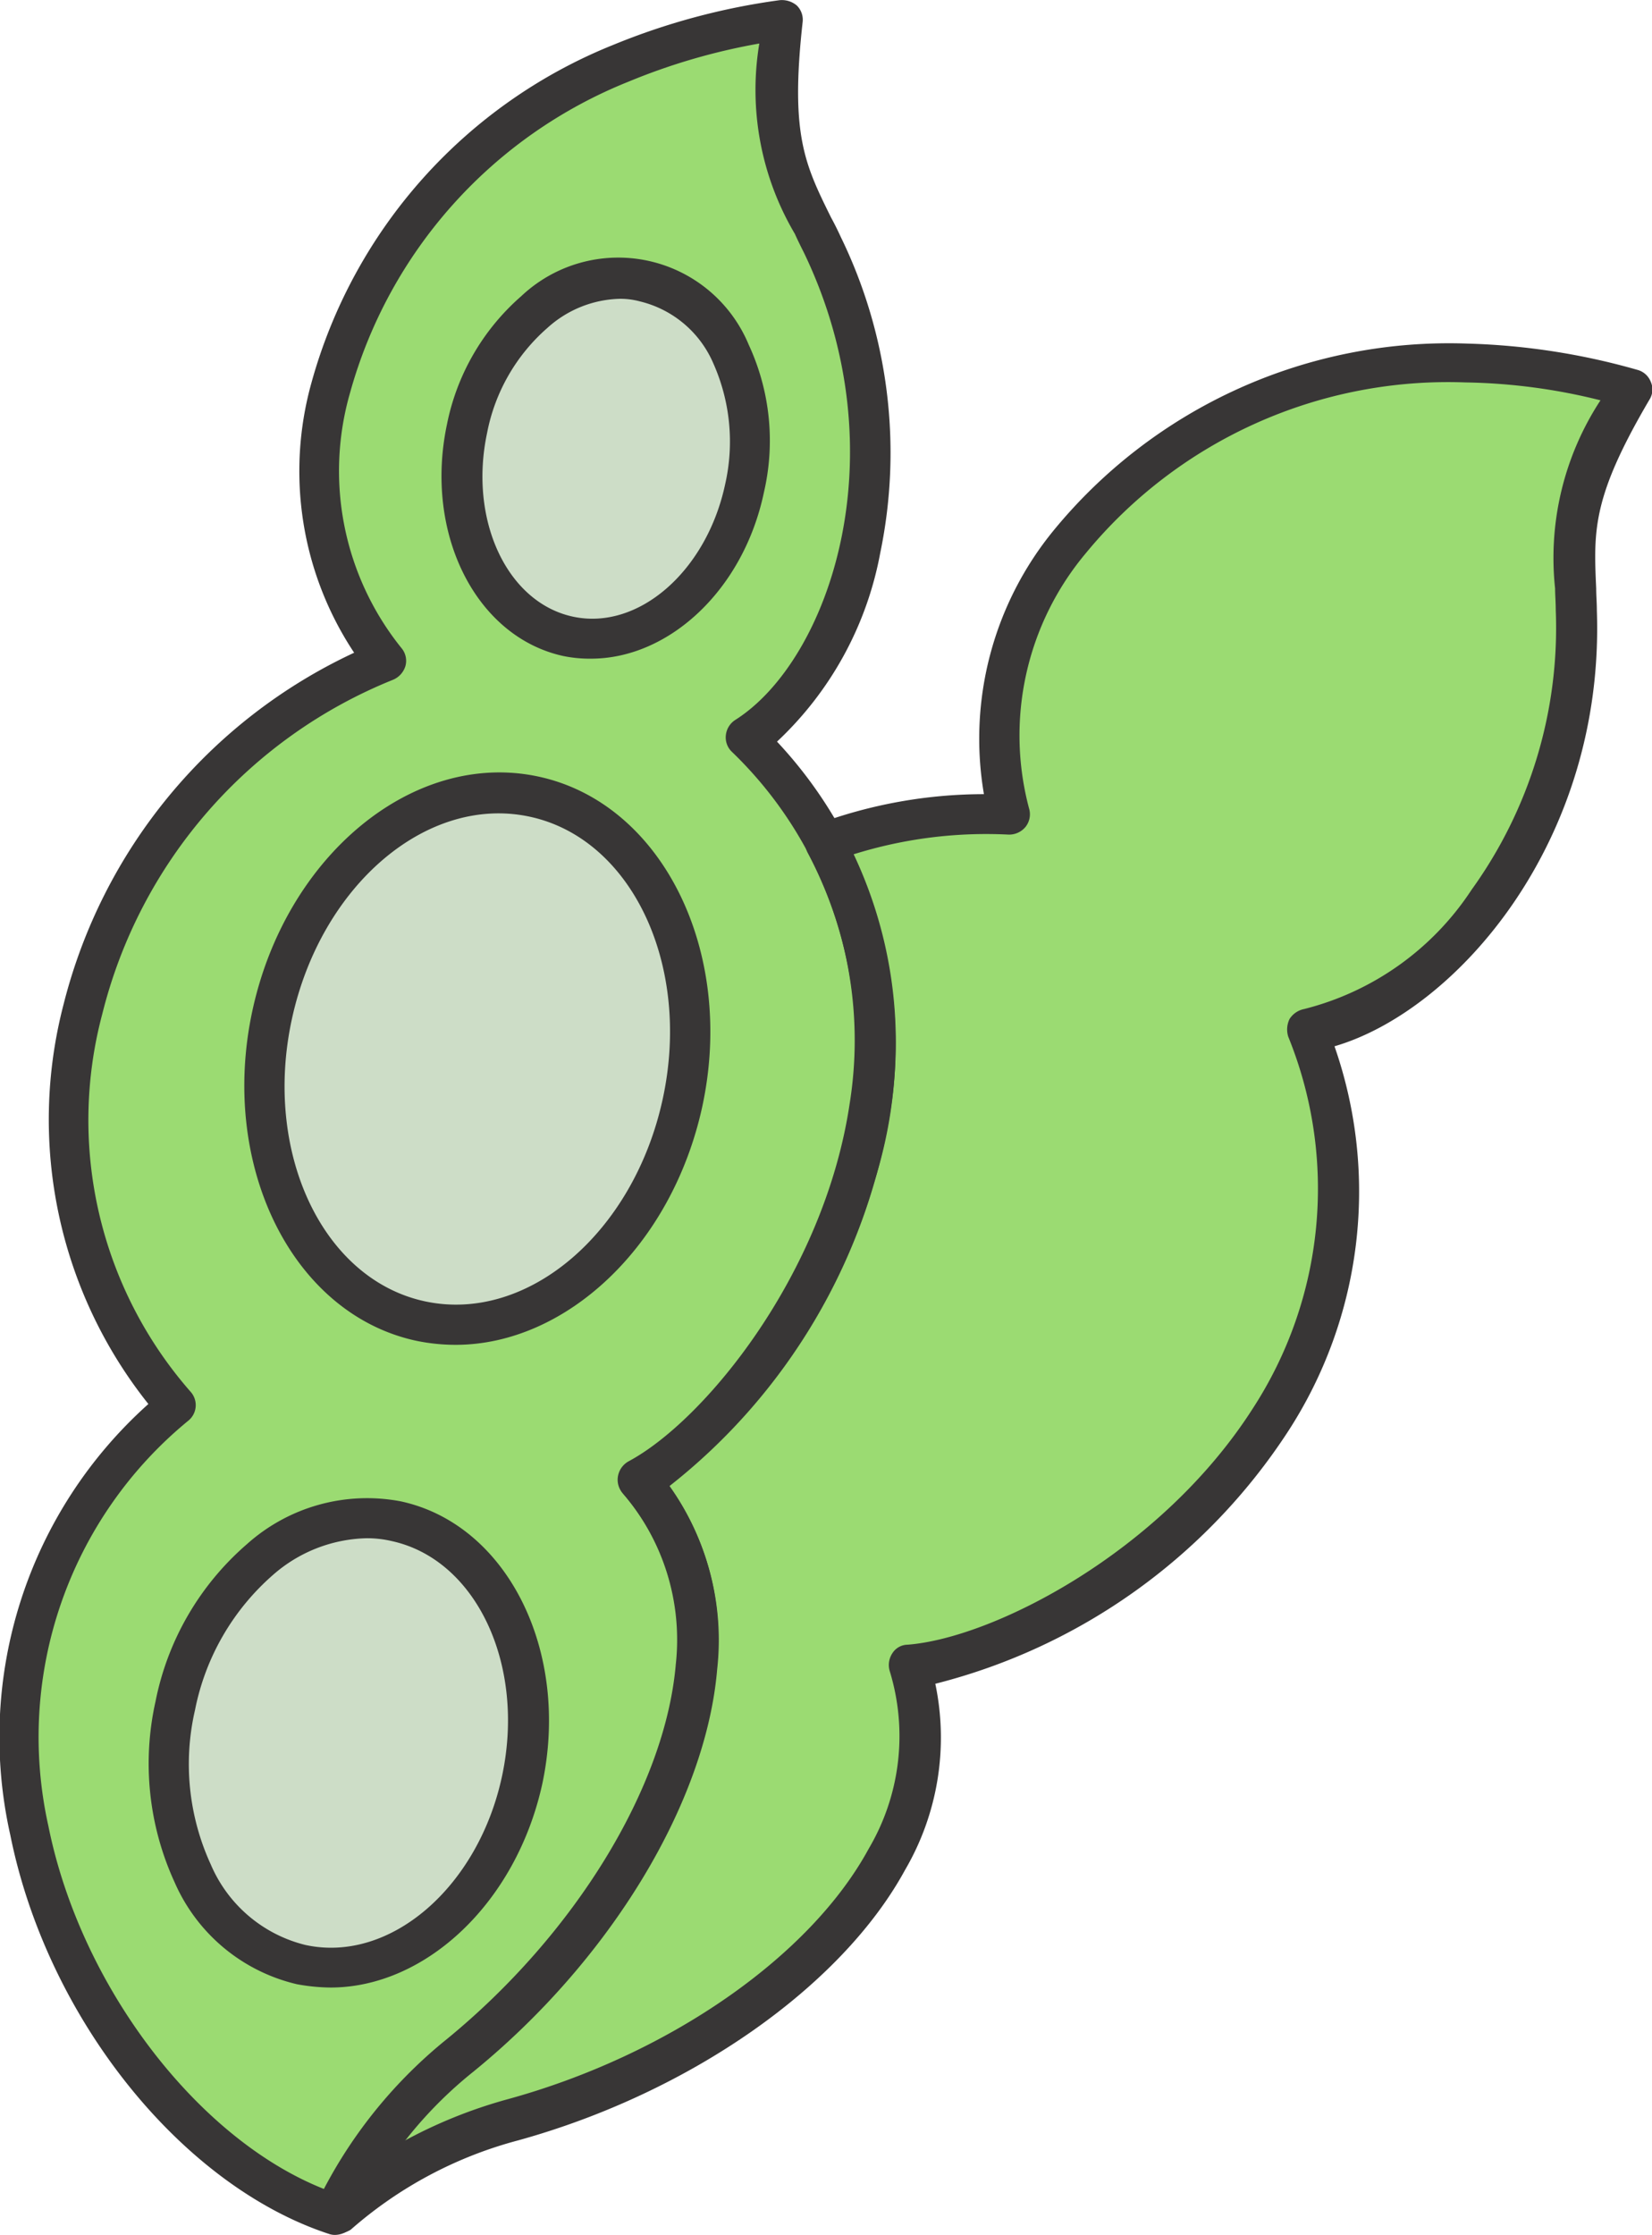 <svg xmlns="http://www.w3.org/2000/svg" width="36.973" height="50" viewBox="0 0 36.973 50">
  <g id="soja" transform="translate(0)">
    <path id="Trazado_175" data-name="Trazado 175" d="M143.658,81.313c.177,5.284-3.415,9.007-6.02,9.39,3.179,8.4-5.343,13.953-8.919,14.218,1.442,4.563-3.65,8.728-8.875,10.155a9.724,9.724,0,0,0-3.944,2.1,9.626,9.626,0,0,1,2.767-3.532c4.195-3.429,7.153-9.272,3.989-12.878,2.8-1.5,7.447-8.3,4.165-14.262a10.92,10.92,0,0,1,4.136-.633c-1.442-4.945,3.635-10.258,10.229-10.1a14.466,14.466,0,0,1,3.694.574A6.7,6.7,0,0,0,143.658,81.313Z" transform="translate(-108.385 -67.652)" fill="#9bdb72"/>
    <path id="Trazado_176" data-name="Trazado 176" d="M81.309,24.571a14.532,14.532,0,0,1,3.621-.971,6.715,6.715,0,0,0,.9,5.048c2.3,4.754.53,9.626-1.707,11.024,6.314,6.388.765,14.909-2.4,16.6,3.164,3.591.206,9.449-4,12.878a9.874,9.874,0,0,0-2.782,3.562c-5.475-1.766-10.774-11.922-3.576-18.1-4.931-5.666-1.722-14.173,4.7-16.661C72.743,34.006,75.23,27.088,81.309,24.571Z" transform="translate(-67.421 -23.156)" fill="#9bdb72"/>
    <path id="Trazado_177" data-name="Trazado 177" d="M113.4,115.065a.5.5,0,0,1-.25-.074.443.443,0,0,1-.162-.545,10.1,10.1,0,0,1,2.9-3.709c2.885-2.355,4.9-5.652,5.122-8.375a5.007,5.007,0,0,0-1.192-3.841.454.454,0,0,1-.1-.383.475.475,0,0,1,.235-.324c1.56-.839,3.694-3.4,4.621-6.505a9.2,9.2,0,0,0-.633-7.138.492.492,0,0,1-.029-.383.43.43,0,0,1,.265-.265,10.777,10.777,0,0,1,3.709-.662,7.354,7.354,0,0,1,1.56-5.9,11.442,11.442,0,0,1,9.258-4.18,15.343,15.343,0,0,1,3.812.589.442.442,0,0,1,.294.265.422.422,0,0,1-.029.4c-1.28,2.178-1.251,2.914-1.192,4.224,0,.162.015.324.015.5.177,5.166-3.15,8.949-5.872,9.743a9.855,9.855,0,0,1-1.045,8.625,13.321,13.321,0,0,1-7.889,5.637,5.866,5.866,0,0,1-.677,4.165c-1.428,2.62-4.828,4.989-8.654,6.049a9.263,9.263,0,0,0-3.753,2A.579.579,0,0,1,113.4,115.065Zm7.433-16.749a5.9,5.9,0,0,1,1.074,4.092c-.25,3-2.34,6.461-5.46,9.007a9.892,9.892,0,0,0-1.56,1.59,10.8,10.8,0,0,1,2.325-.942c3.606-.986,6.785-3.194,8.095-5.608a4.958,4.958,0,0,0,.471-3.974.476.476,0,0,1,.059-.4.408.408,0,0,1,.339-.191c1.913-.147,5.666-2.061,7.727-5.284a9.025,9.025,0,0,0,.795-8.316.534.534,0,0,1,.029-.4.5.5,0,0,1,.324-.221A6.329,6.329,0,0,0,138.8,85a10.021,10.021,0,0,0,1.884-6.255h0c0-.177-.015-.339-.015-.486a6.433,6.433,0,0,1,1.016-4.209,13.159,13.159,0,0,0-3.017-.4,10.5,10.5,0,0,0-8.507,3.827,6.341,6.341,0,0,0-1.266,5.7.456.456,0,0,1-.074.412.475.475,0,0,1-.383.177,9.94,9.94,0,0,0-3.473.442,10.085,10.085,0,0,1,.456,7.359A13.223,13.223,0,0,1,120.828,98.316Z" transform="translate(-105.865 -65.094)" fill="#383636"/>
    <path id="Trazado_178" data-name="Trazado 178" d="M72.354,70.581a.407.407,0,0,1-.132-.015c-3.312-1.074-6.329-4.828-7.153-8.934a9.992,9.992,0,0,1,3.091-9.64,10.2,10.2,0,0,1-1.9-8.934,11.878,11.878,0,0,1,6.505-7.874,7.34,7.34,0,0,1-.957-6.034,11.418,11.418,0,0,1,6.756-7.565,15.122,15.122,0,0,1,3.724-1,.519.519,0,0,1,.383.118.445.445,0,0,1,.132.368c-.28,2.517.044,3.179.633,4.371q.11.2.221.442a11.019,11.019,0,0,1,.883,7.065,7.7,7.7,0,0,1-2.311,4.224,9.829,9.829,0,0,1,2.532,8.3,13.375,13.375,0,0,1-4.945,8.36,5.884,5.884,0,0,1,1.074,4.092c-.25,2.973-2.384,6.505-5.46,9.007a9.348,9.348,0,0,0-2.649,3.385A.522.522,0,0,1,72.354,70.581Zm9.478-49.026a13.982,13.982,0,0,0-2.929.854h0a10.523,10.523,0,0,0-6.226,6.947,6.315,6.315,0,0,0,1.148,5.725.441.441,0,0,1,.088.4.484.484,0,0,1-.28.309,10.9,10.9,0,0,0-6.505,7.477,9.216,9.216,0,0,0,1.987,8.463.447.447,0,0,1-.059.633,9.15,9.15,0,0,0-3.135,9.066c.721,3.591,3.341,7.006,6.167,8.124a10.648,10.648,0,0,1,2.738-3.341c2.885-2.355,4.9-5.652,5.137-8.389a5.025,5.025,0,0,0-1.192-3.841.454.454,0,0,1-.1-.383.475.475,0,0,1,.235-.324c1.707-.913,4.371-4.18,4.945-7.977a8.953,8.953,0,0,0-2.635-7.9.445.445,0,0,1-.132-.368.464.464,0,0,1,.206-.339c2.1-1.325,3.709-5.946,1.545-10.45-.074-.147-.147-.294-.206-.427A6.327,6.327,0,0,1,81.833,21.555ZM78.727,22Z" transform="translate(-64.839 -20.581)" fill="#383636"/>
    <ellipse id="Elipse_8" data-name="Elipse 8" cx="4.062" cy="3.179" rx="4.062" ry="3.179" transform="matrix(0.21, -0.978, 0.978, 0.21, 9.588, 13.567)" fill="#cdddc7"/>
    <ellipse id="Elipse_9" data-name="Elipse 9" cx="5.078" cy="3.974" rx="5.078" ry="3.974" transform="matrix(0.21, -0.978, 0.978, 0.21, 2.843, 43.127)" fill="#cdddc7"/>
    <ellipse id="Elipse_10" data-name="Elipse 10" cx="6.005" cy="4.695" rx="6.005" ry="4.695" transform="matrix(0.21, -0.978, 0.978, 0.21, 4.814, 28.57)" fill="#cdddc7"/>
    <path id="Trazado_179" data-name="Trazado 179" d="M135.316,68.722a2.932,2.932,0,0,1-.618-.059c-1.957-.427-3.12-2.738-2.605-5.181a5.139,5.139,0,0,1,1.663-2.87,3.162,3.162,0,0,1,5.092,1.089,5.1,5.1,0,0,1,.339,3.3C138.731,67.177,137.068,68.722,135.316,68.722Zm.648-8.051a2.5,2.5,0,0,0-1.619.648,4.166,4.166,0,0,0-1.354,2.355h0c-.412,1.943.442,3.783,1.913,4.106s3-1.016,3.415-2.958a4.3,4.3,0,0,0-.265-2.708,2.4,2.4,0,0,0-1.634-1.383A1.689,1.689,0,0,0,135.964,60.671Zm-3.429,2.9Z" transform="translate(-122.09 -53.986)" fill="#383636"/>
    <path id="Trazado_180" data-name="Trazado 180" d="M91.559,259.211a4.326,4.326,0,0,1-.751-.074,3.975,3.975,0,0,1-2.738-2.281,6.367,6.367,0,0,1-.427-4.047h0a6.253,6.253,0,0,1,2.046-3.518,4.03,4.03,0,0,1,3.444-.957c2.384.515,3.8,3.356,3.164,6.329C95.709,257.327,93.678,259.211,91.559,259.211Zm.809-10.052a3.284,3.284,0,0,0-2.1.824A5.4,5.4,0,0,0,88.527,253h0a5.378,5.378,0,0,0,.353,3.459,3.11,3.11,0,0,0,2.119,1.8c1.9.412,3.871-1.3,4.4-3.783s-.574-4.842-2.473-5.254A2.409,2.409,0,0,0,92.368,249.159ZM88.086,252.9Z" transform="translate(-84.162 -214.745)" fill="#383636"/>
    <path id="Trazado_181" data-name="Trazado 181" d="M106.7,150.794a4.346,4.346,0,0,1-.868-.088c-2.782-.589-4.43-3.915-3.68-7.388h0c.751-3.473,3.606-5.828,6.388-5.24s4.43,3.915,3.68,7.388C111.54,148.586,109.17,150.794,106.7,150.794Zm-3.665-7.285c-.648,2.988.692,5.828,2.988,6.314s4.666-1.545,5.313-4.533-.692-5.828-2.988-6.314-4.666,1.545-5.313,4.533Z" transform="translate(-96.503 -120.707)" fill="#383636"/>
  </g>
</svg>
